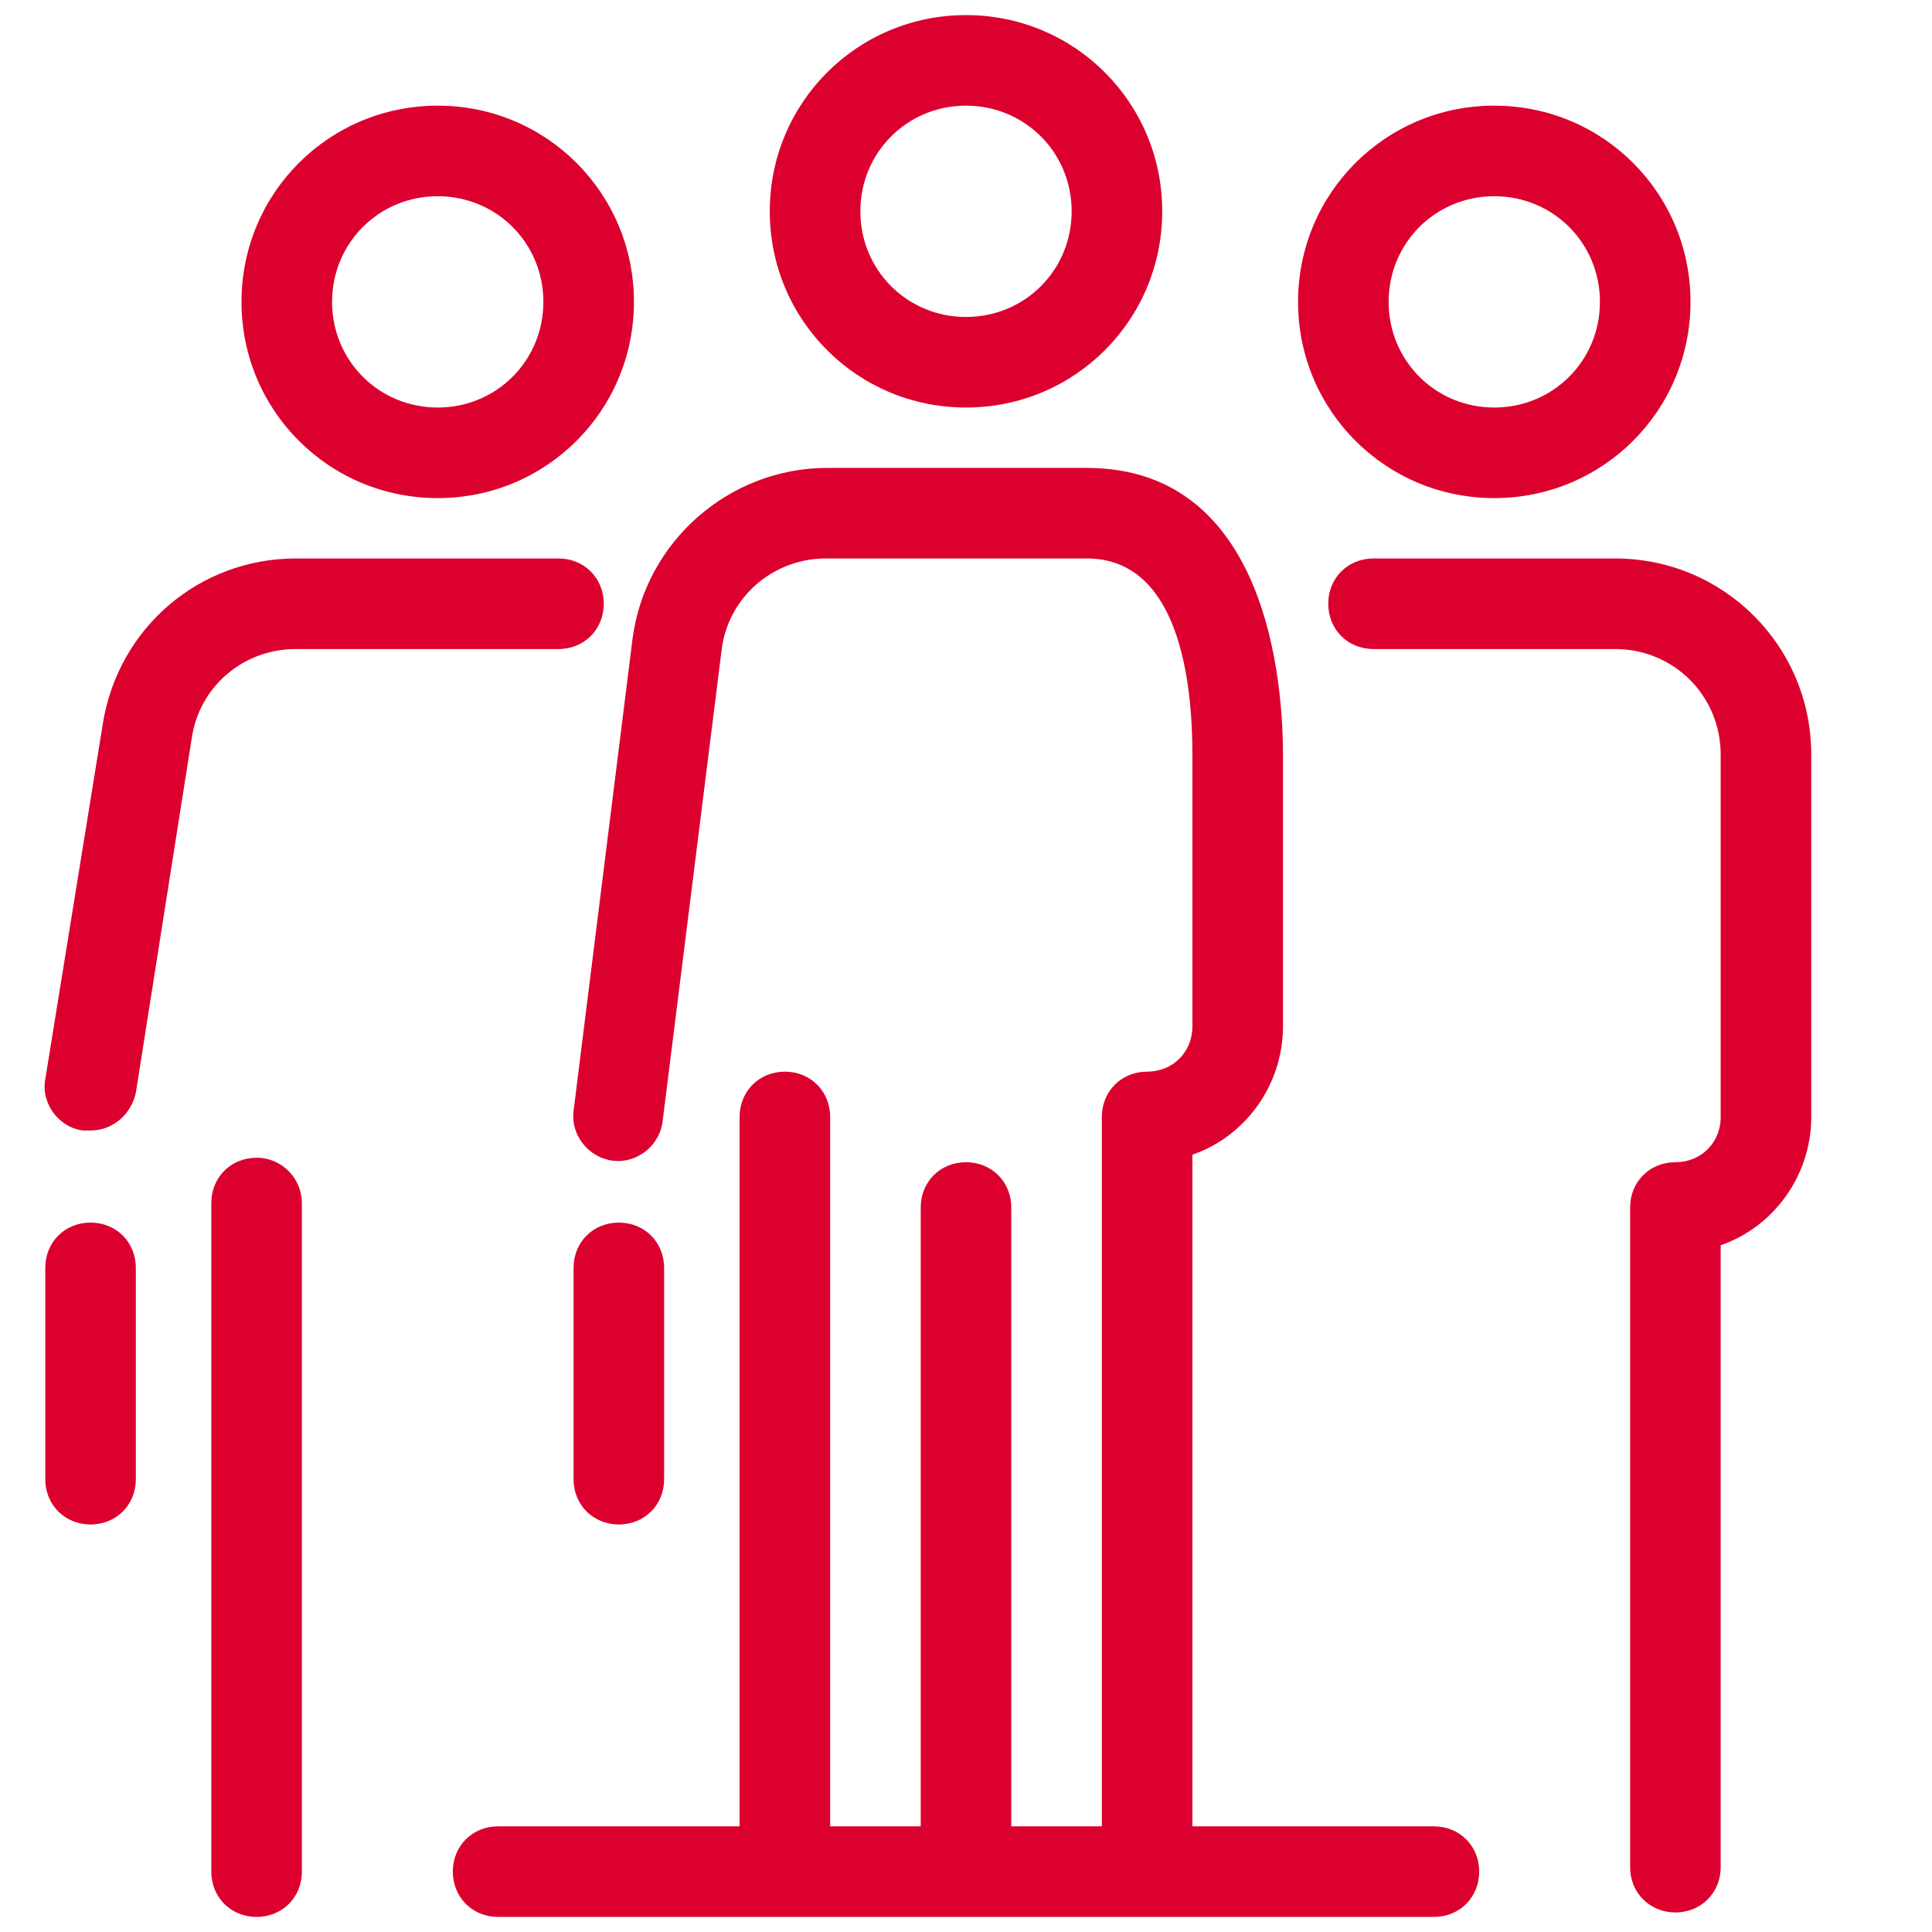 <?xml version="1.0" encoding="UTF-8"?>
<svg xmlns="http://www.w3.org/2000/svg" xmlns:xlink="http://www.w3.org/1999/xlink" viewBox="0 0 64 64" width="64px" height="64px">
<g id="surface3518431">
<path style=" stroke:none;fill-rule:nonzero;fill:rgb(86.275%,0%,18.039%);fill-opacity:1;" d="M 32 0.5 C 28.398 0.5 25.5 3.398 25.5 7 C 25.5 10.602 28.398 13.5 32 13.5 C 35.602 13.5 38.5 10.602 38.5 7 C 38.5 3.398 35.602 0.5 32 0.5 Z M 14.5 3.5 C 10.898 3.5 8 6.398 8 10 C 8 13.602 10.898 16.5 14.5 16.5 C 18.102 16.5 21 13.602 21 10 C 21 6.398 18.102 3.5 14.5 3.5 Z M 32 3.5 C 33.949 3.5 35.5 5.051 35.5 7 C 35.5 8.949 33.949 10.5 32 10.5 C 30.051 10.5 28.5 8.949 28.5 7 C 28.5 5.051 30.051 3.5 32 3.5 Z M 49.5 3.5 C 45.898 3.5 43 6.398 43 10 C 43 13.602 45.898 16.5 49.5 16.5 C 53.102 16.5 56 13.602 56 10 C 56 6.398 53.102 3.5 49.5 3.5 Z M 14.5 6.5 C 16.449 6.5 18 8.051 18 10 C 18 11.949 16.449 13.5 14.5 13.5 C 12.551 13.5 11 11.949 11 10 C 11 8.051 12.551 6.5 14.5 6.5 Z M 49.5 6.5 C 51.449 6.5 53 8.051 53 10 C 53 11.949 51.449 13.5 49.5 13.5 C 47.551 13.5 46 11.949 46 10 C 46 8.051 47.551 6.5 49.5 6.5 Z M 27.402 15.5 C 24.152 15.5 21.352 17.949 20.949 21.199 L 19 36.801 C 18.898 37.602 19.5 38.352 20.301 38.449 C 21.102 38.551 21.852 37.949 21.949 37.152 L 23.902 21.551 C 24.102 19.801 25.598 18.5 27.352 18.5 L 36 18.5 C 39.051 18.5 39.5 22.551 39.5 25 L 39.5 34 C 39.5 34.852 38.852 35.5 38 35.5 C 37.148 35.5 36.5 36.148 36.5 37 L 36.5 60.5 L 33.5 60.5 L 33.5 40 C 33.5 39.148 32.852 38.5 32 38.5 C 31.148 38.5 30.5 39.148 30.5 40 L 30.5 60.5 L 27.5 60.5 L 27.5 37 C 27.5 36.148 26.852 35.5 26 35.5 C 25.148 35.5 24.5 36.148 24.5 37 L 24.5 60.5 L 16.5 60.5 C 15.648 60.5 15 61.148 15 62 C 15 62.852 15.648 63.5 16.5 63.5 L 47.5 63.5 C 48.352 63.5 49 62.852 49 62 C 49 61.148 48.352 60.5 47.5 60.5 L 39.5 60.5 L 39.5 38.25 C 41.25 37.648 42.5 35.949 42.5 34 L 42.5 25 C 42.5 22.75 42.051 15.5 36 15.5 Z M 9.801 18.5 C 6.602 18.5 3.902 20.801 3.402 24 L 1.5 35.75 C 1.352 36.551 1.949 37.352 2.75 37.449 L 3 37.449 C 3.75 37.449 4.352 36.898 4.5 36.199 L 6.352 24.449 C 6.602 22.75 8.051 21.5 9.801 21.5 L 18.5 21.5 C 19.352 21.5 20 20.852 20 20 C 20 19.148 19.352 18.5 18.5 18.5 Z M 45.5 18.5 C 44.648 18.5 44 19.148 44 20 C 44 20.852 44.648 21.5 45.5 21.5 L 53.5 21.5 C 55.449 21.5 57 23.051 57 25 L 57 37 C 57 37.852 56.352 38.5 55.5 38.5 C 54.648 38.5 54 39.148 54 40 L 54 61.852 C 54 62.699 54.648 63.352 55.5 63.352 C 56.352 63.352 57 62.699 57 61.852 L 57 41.25 C 58.75 40.648 60 38.949 60 37 L 60 25 C 60 21.398 57.102 18.5 53.5 18.5 Z M 8.5 38.352 C 7.648 38.352 7 39 7 39.852 L 7 62 C 7 62.852 7.648 63.5 8.5 63.5 C 9.352 63.5 10 62.852 10 62 L 10 39.852 C 10 39.051 9.352 38.352 8.5 38.352 Z M 3 40.5 C 2.148 40.5 1.5 41.148 1.5 42 L 1.5 49 C 1.5 49.852 2.148 50.5 3 50.5 C 3.852 50.5 4.5 49.852 4.5 49 L 4.5 42 C 4.5 41.148 3.852 40.5 3 40.5 Z M 20.5 40.5 C 19.648 40.5 19 41.148 19 42 L 19 49 C 19 49.852 19.648 50.5 20.5 50.5 C 21.352 50.5 22 49.852 22 49 L 22 42 C 22 41.148 21.352 40.5 20.5 40.5 Z M 20.5 40.5 "/>
</g>
</svg>
